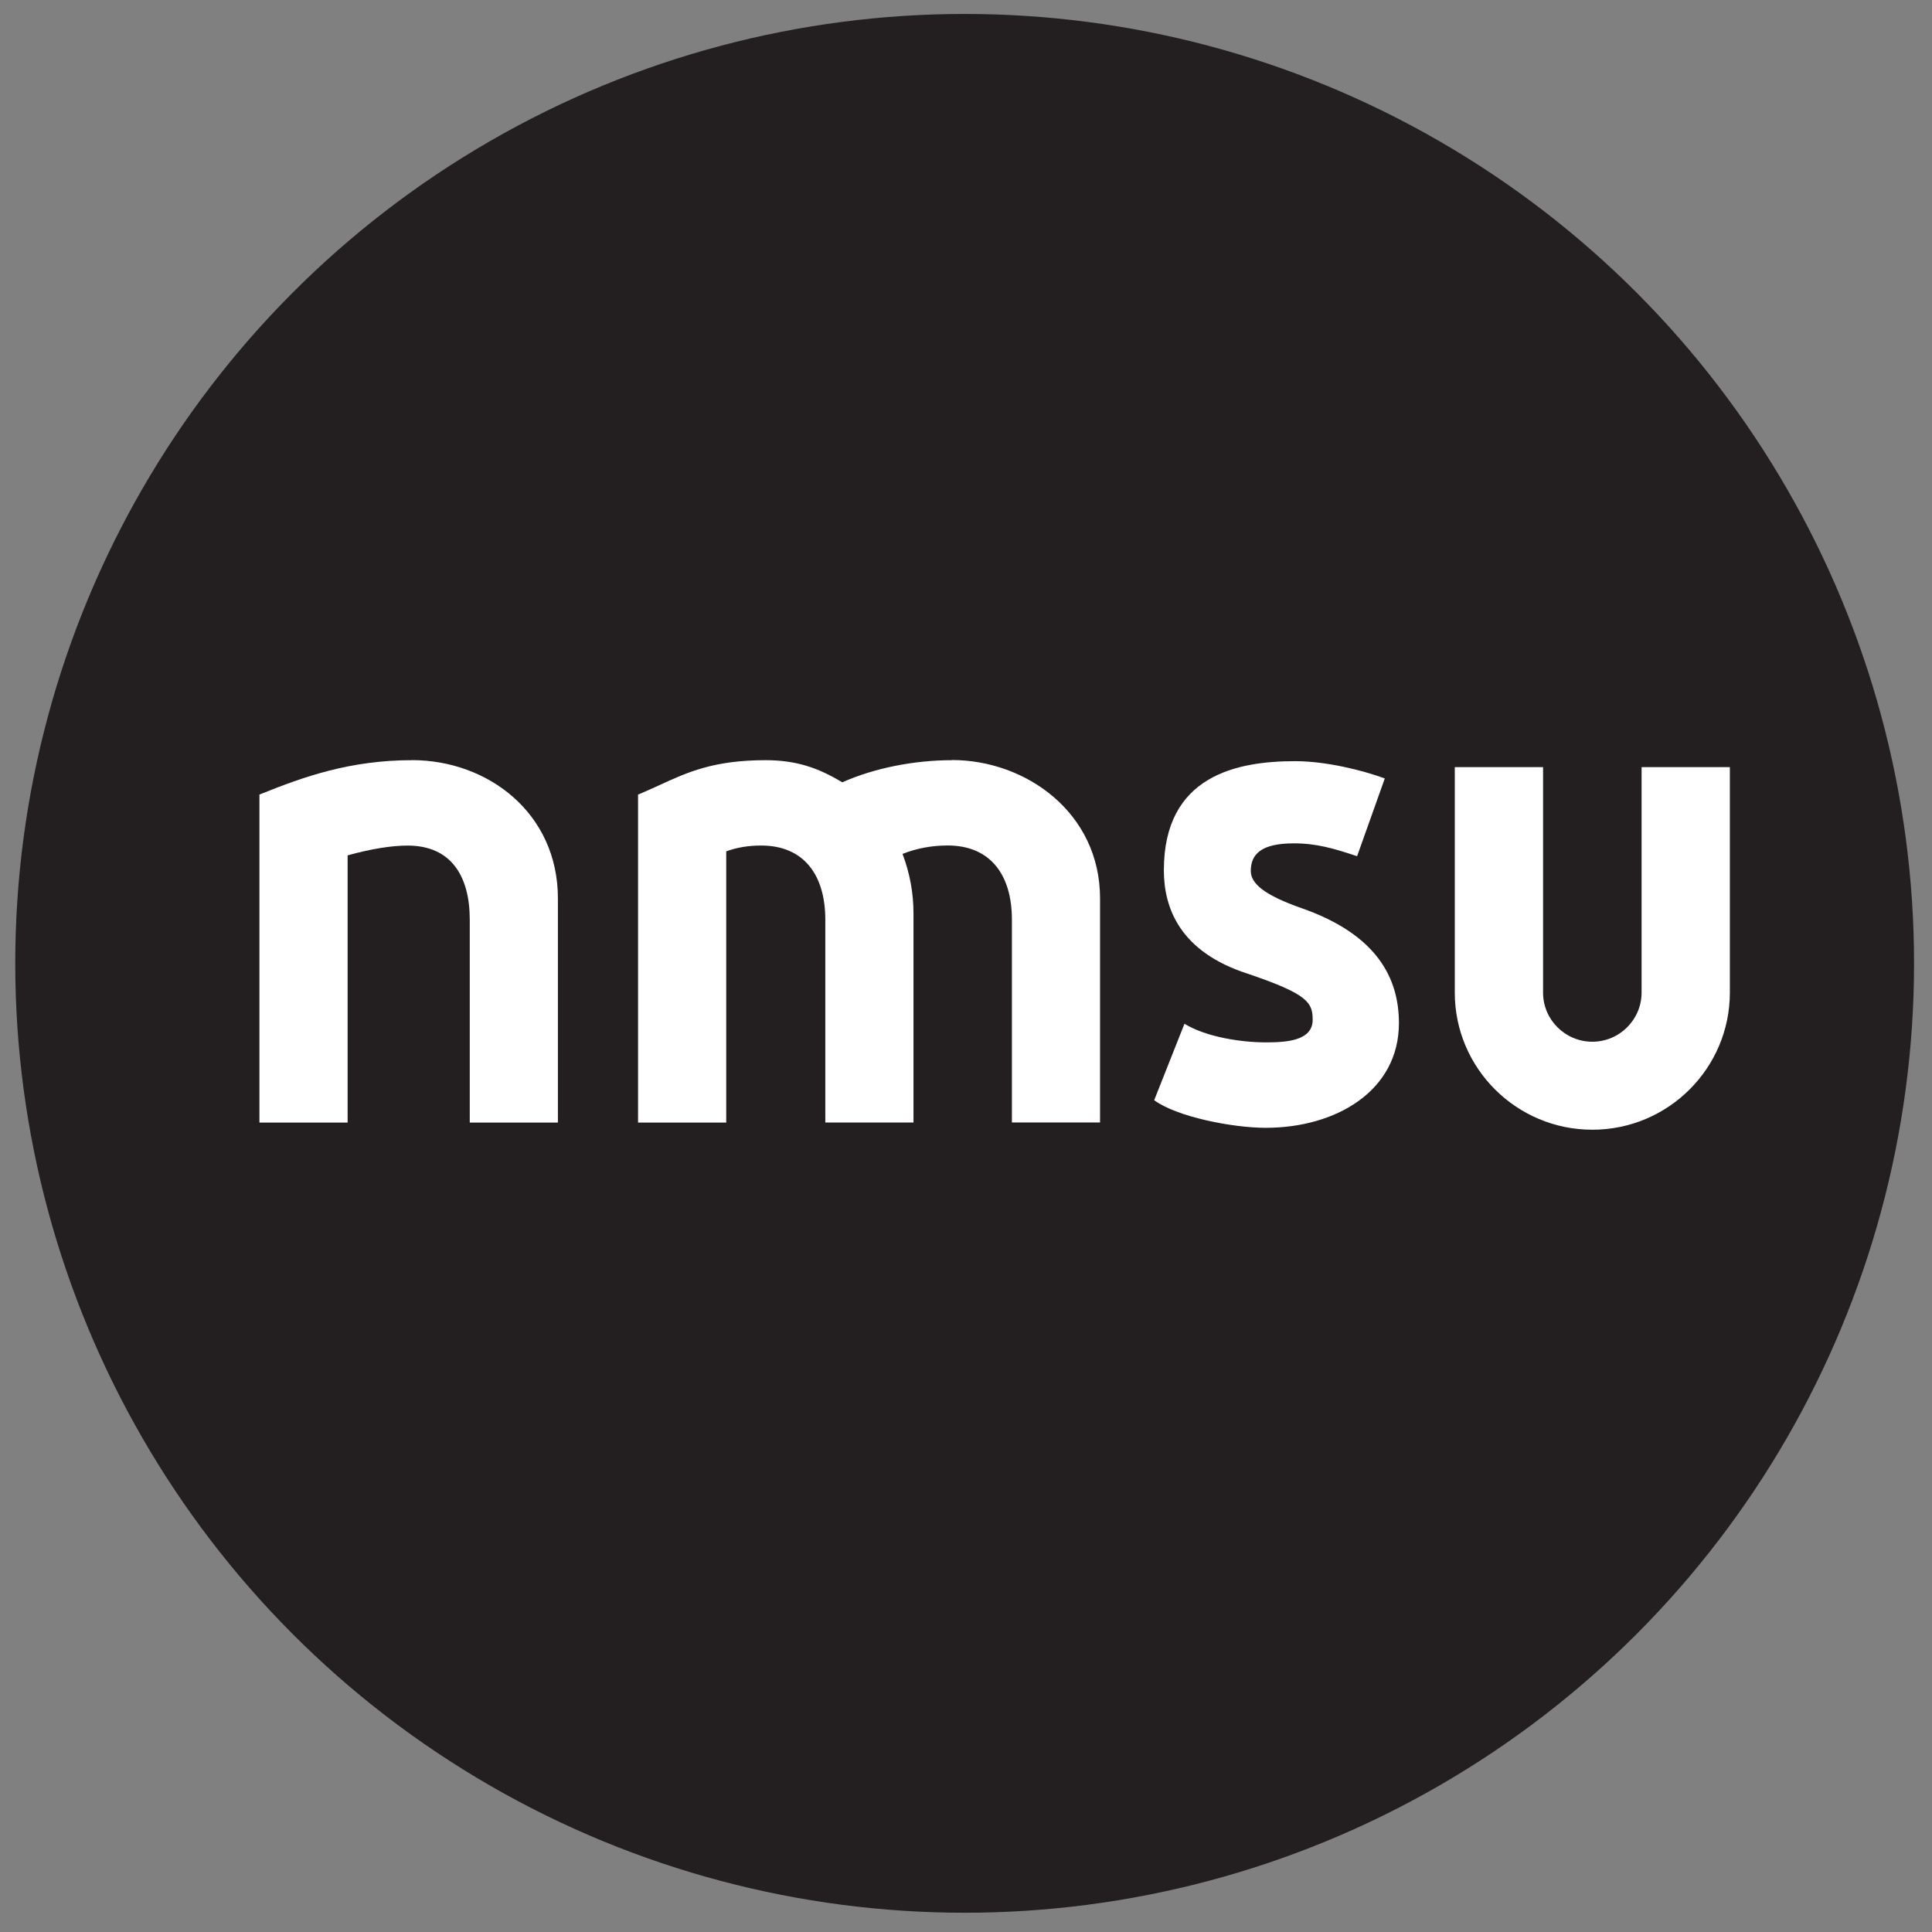 <?xml version="1.0" encoding="UTF-8"?><svg id="Layer_1" xmlns="http://www.w3.org/2000/svg" viewBox="0 0 415.38 415.38"><rect x="0" y="0" width="415.38" height="415.38" fill="#808080" stroke="none"/><defs><style>.cls-1{fill:none;}.cls-2{fill:#231f20;}.cls-3{fill:#fff;}</style></defs><circle class="cls-2" cx="207.4" cy="207.12" r="204.12"/><path class="cls-3" d="M342.34,242.89c-16.29,0-29.56-13.21-29.56-29.46v-48.5h18.98v48.5c0,5.8,4.75,10.54,10.59,10.54s10.59-4.75,10.59-10.57v-48.47h18.98v48.47c0,16.26-13.26,29.49-29.56,29.49"/><rect class="cls-1" x="31.94" y="128.23" width="339.96" height="124.75"/><path class="cls-3" d="M88.58,163.44c-13.3,0-23.27,3.56-32.32,7.2l-.48.18v70.53h18.96v-57.45c4.97-1.38,9.42-2.1,12.9-2.1,9.34,0,13.36,6.55,13.36,15.95v43.6h18.95v-48.19c0-18.37-15.08-29.73-31.37-29.73"/><path class="cls-3" d="M204.69,163.44c-8.24,0-16.82,1.73-23.6,4.76-5.24-3.16-9.96-4.76-16.51-4.76-11.14,0-16.82,2.61-22.83,5.38-1.33.6-2.66,1.22-4.1,1.82l-.47.2v70.51h18.96v-58.31c2.34-.85,4.79-1.25,7.5-1.25,9.14,0,13.8,6.26,13.8,15.95v43.6h18.96v-44.96c0-4.37-.79-8.67-2.36-12.79,3.02-1.2,6.3-1.81,9.71-1.81,9.14,0,13.81,6.26,13.81,15.95v43.6h18.95v-48.19c0-18.37-15.91-29.73-31.82-29.73"/><path class="cls-3" d="M291.76,184.08c-4.98-1.66-8.72-2.76-13.57-2.76-7.06,0-9.27,2.34-9.27,5.94,0,2.76,3.04,5.24,10.94,8,16.2,5.67,20.91,15.05,20.91,24.71,0,14.5-13.43,22.51-28.66,22.51-7.07,0-19.11-2.35-23.96-5.94l6.51-16.43c4.71,2.89,12.33,4,17.46,4,4.29,0,10.1-.28,10.1-4.84,0-3.72-.97-5.52-13.98-9.93-14.54-4.69-18.01-14.09-18.01-22.23,0-20.43,15.79-23.46,28.25-23.46,6.51,0,14.4,1.92,19.25,3.72l-5.95,16.7Z"/><rect class="cls-1" width="415.38" height="415.38"/></svg>